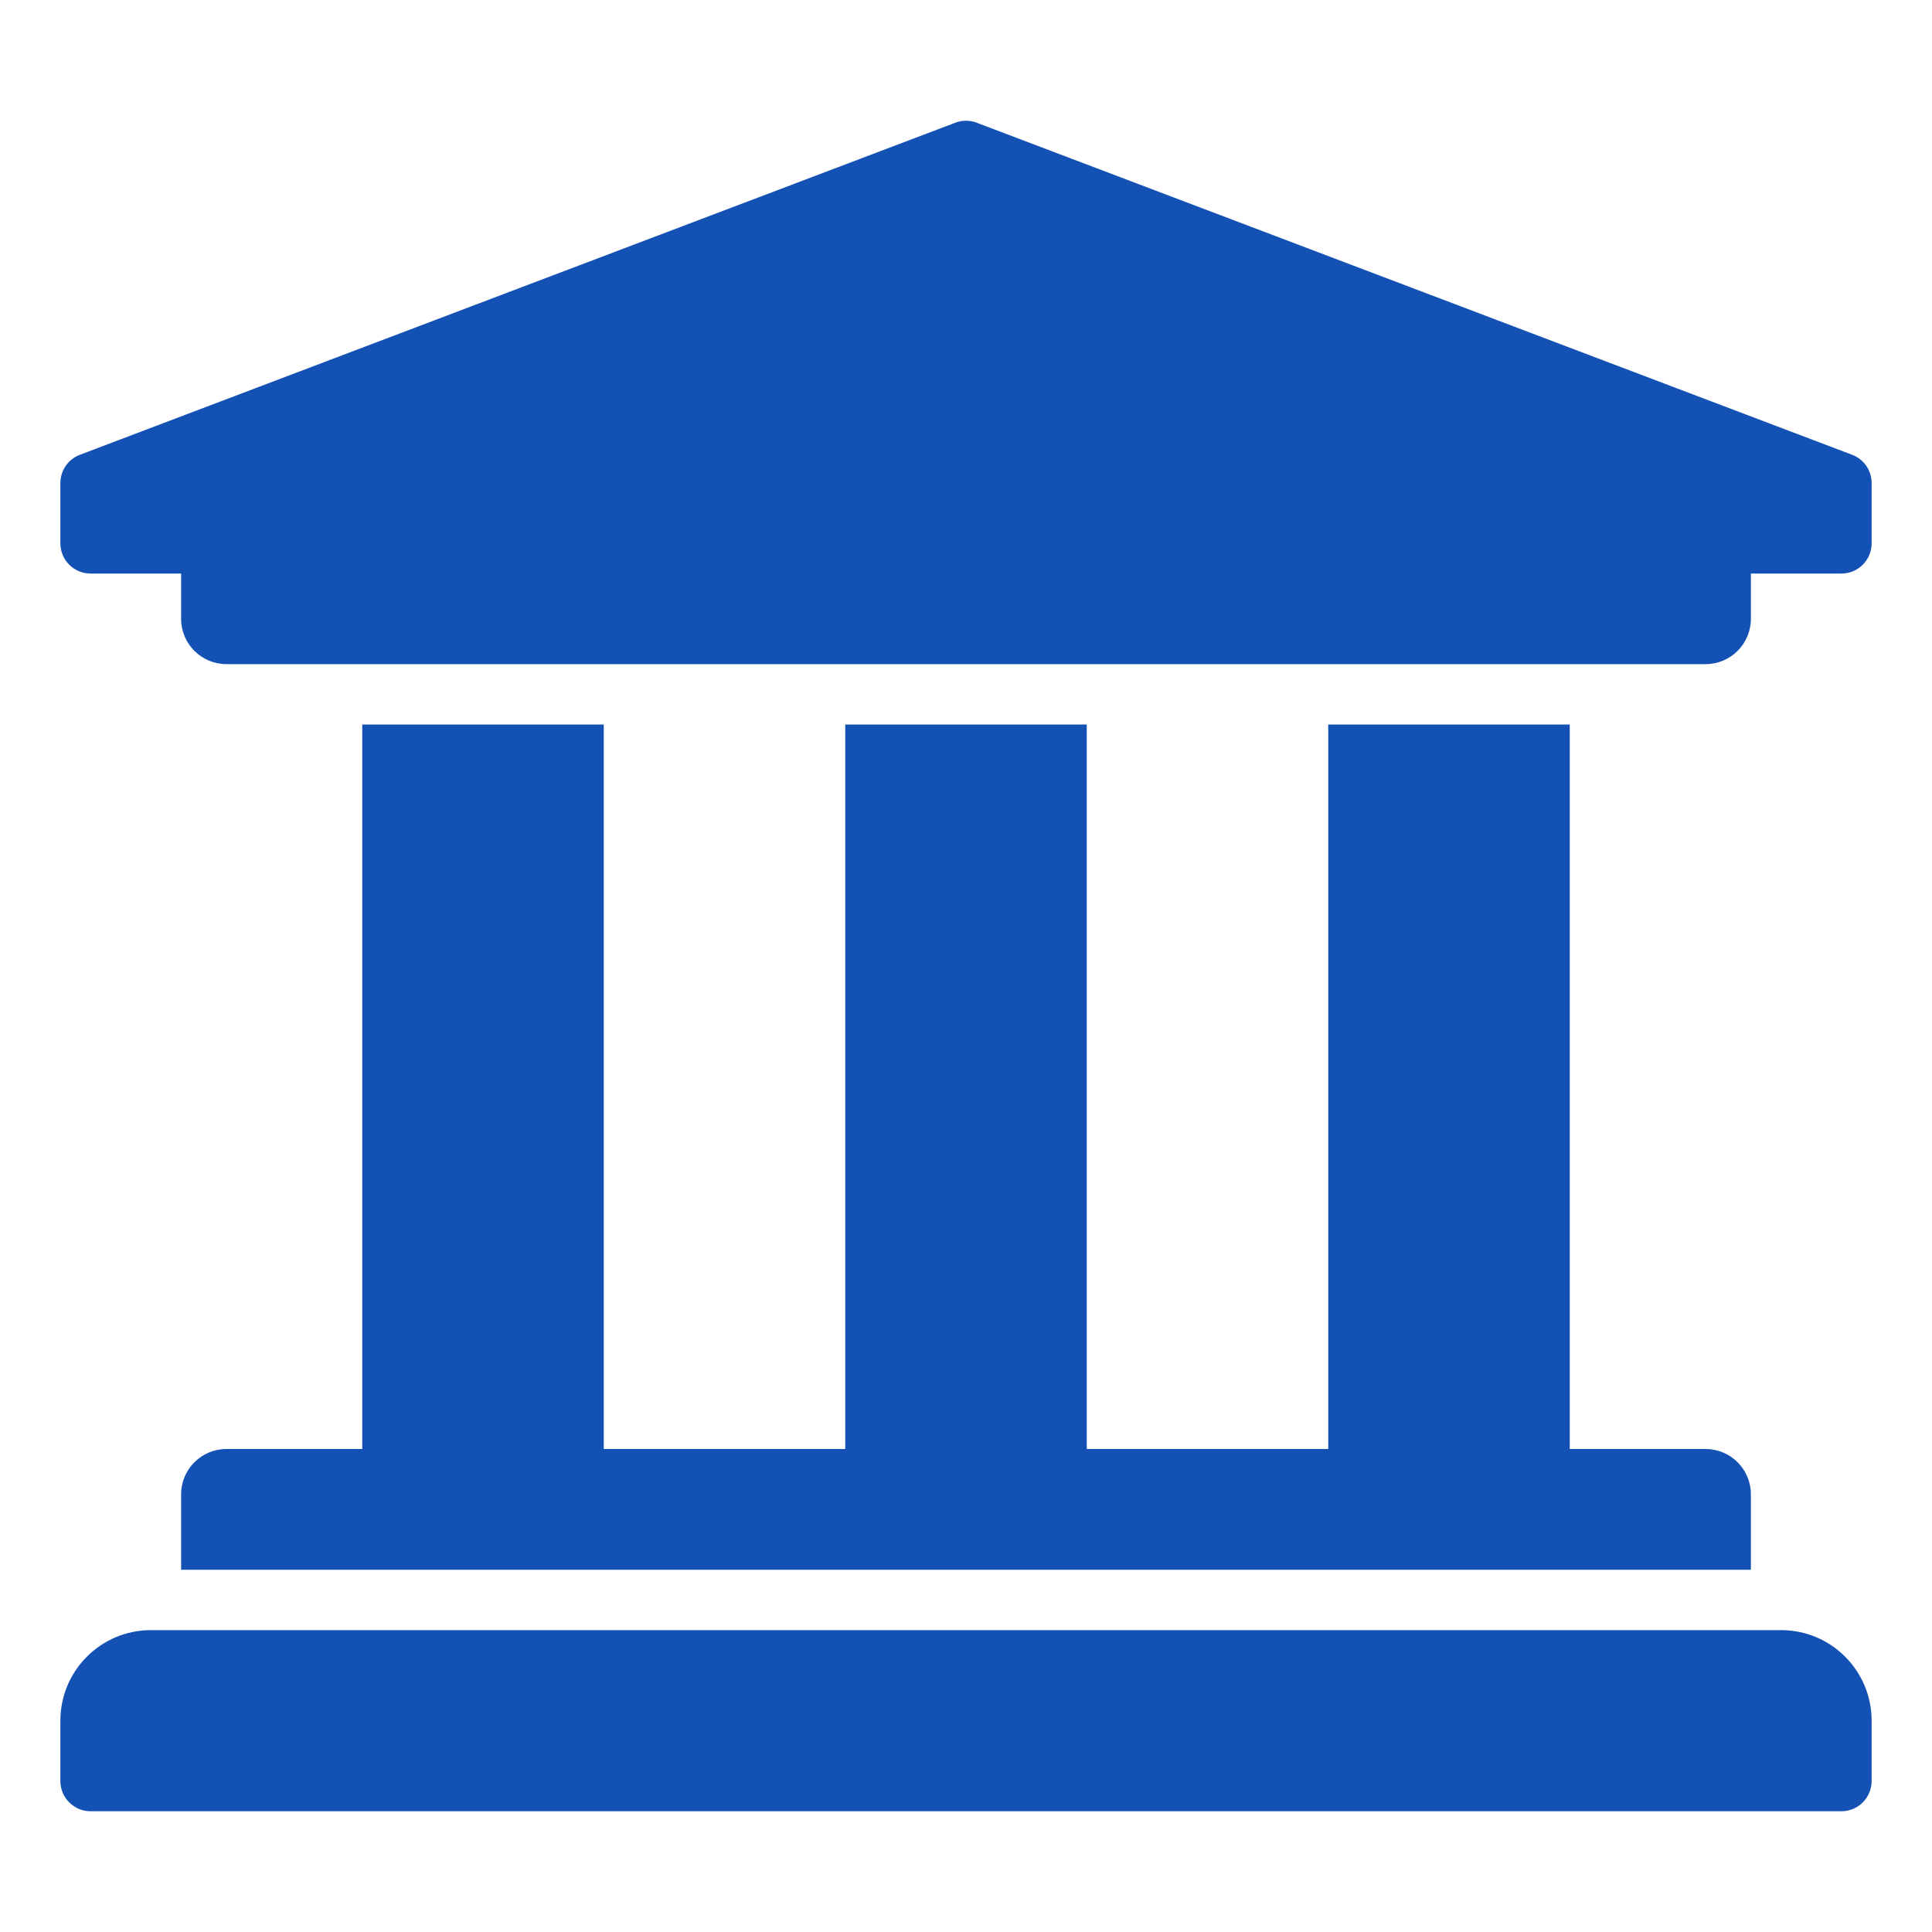 <svg xmlns="http://www.w3.org/2000/svg" width="60" height="60" viewBox="0 0 60 60" fill="none"><path d="M58.125 15V16.875C58.125 17.124 58.026 17.362 57.85 17.538C57.675 17.714 57.436 17.812 57.188 17.812H54.375V19.219C54.375 19.995 53.745 20.625 52.969 20.625H7.031C6.255 20.625 5.625 19.995 5.625 19.219V17.812H2.812C2.564 17.812 2.325 17.714 2.15 17.538C1.974 17.362 1.875 17.124 1.875 16.875V15C1.875 14.815 1.93 14.633 2.033 14.479C2.136 14.325 2.283 14.205 2.454 14.134L29.642 3.821C29.871 3.726 30.129 3.726 30.358 3.821L57.546 14.134C57.717 14.205 57.864 14.325 57.967 14.479C58.07 14.633 58.125 14.815 58.125 15ZM55.312 50.625H4.688C3.134 50.625 1.875 51.884 1.875 53.438V55.312C1.875 55.561 1.974 55.8 2.15 55.975C2.325 56.151 2.564 56.25 2.812 56.25H57.188C57.436 56.25 57.675 56.151 57.85 55.975C58.026 55.8 58.125 55.561 58.125 55.312V53.438C58.125 51.884 56.866 50.625 55.312 50.625ZM11.25 22.5V45H7.031C6.255 45 5.625 45.63 5.625 46.406V48.75H54.375V46.406C54.375 45.63 53.745 45 52.969 45H48.75V22.5H41.25V45H33.75V22.5H26.25V45H18.75V22.5H11.25Z" fill="#1351B4"></path></svg>